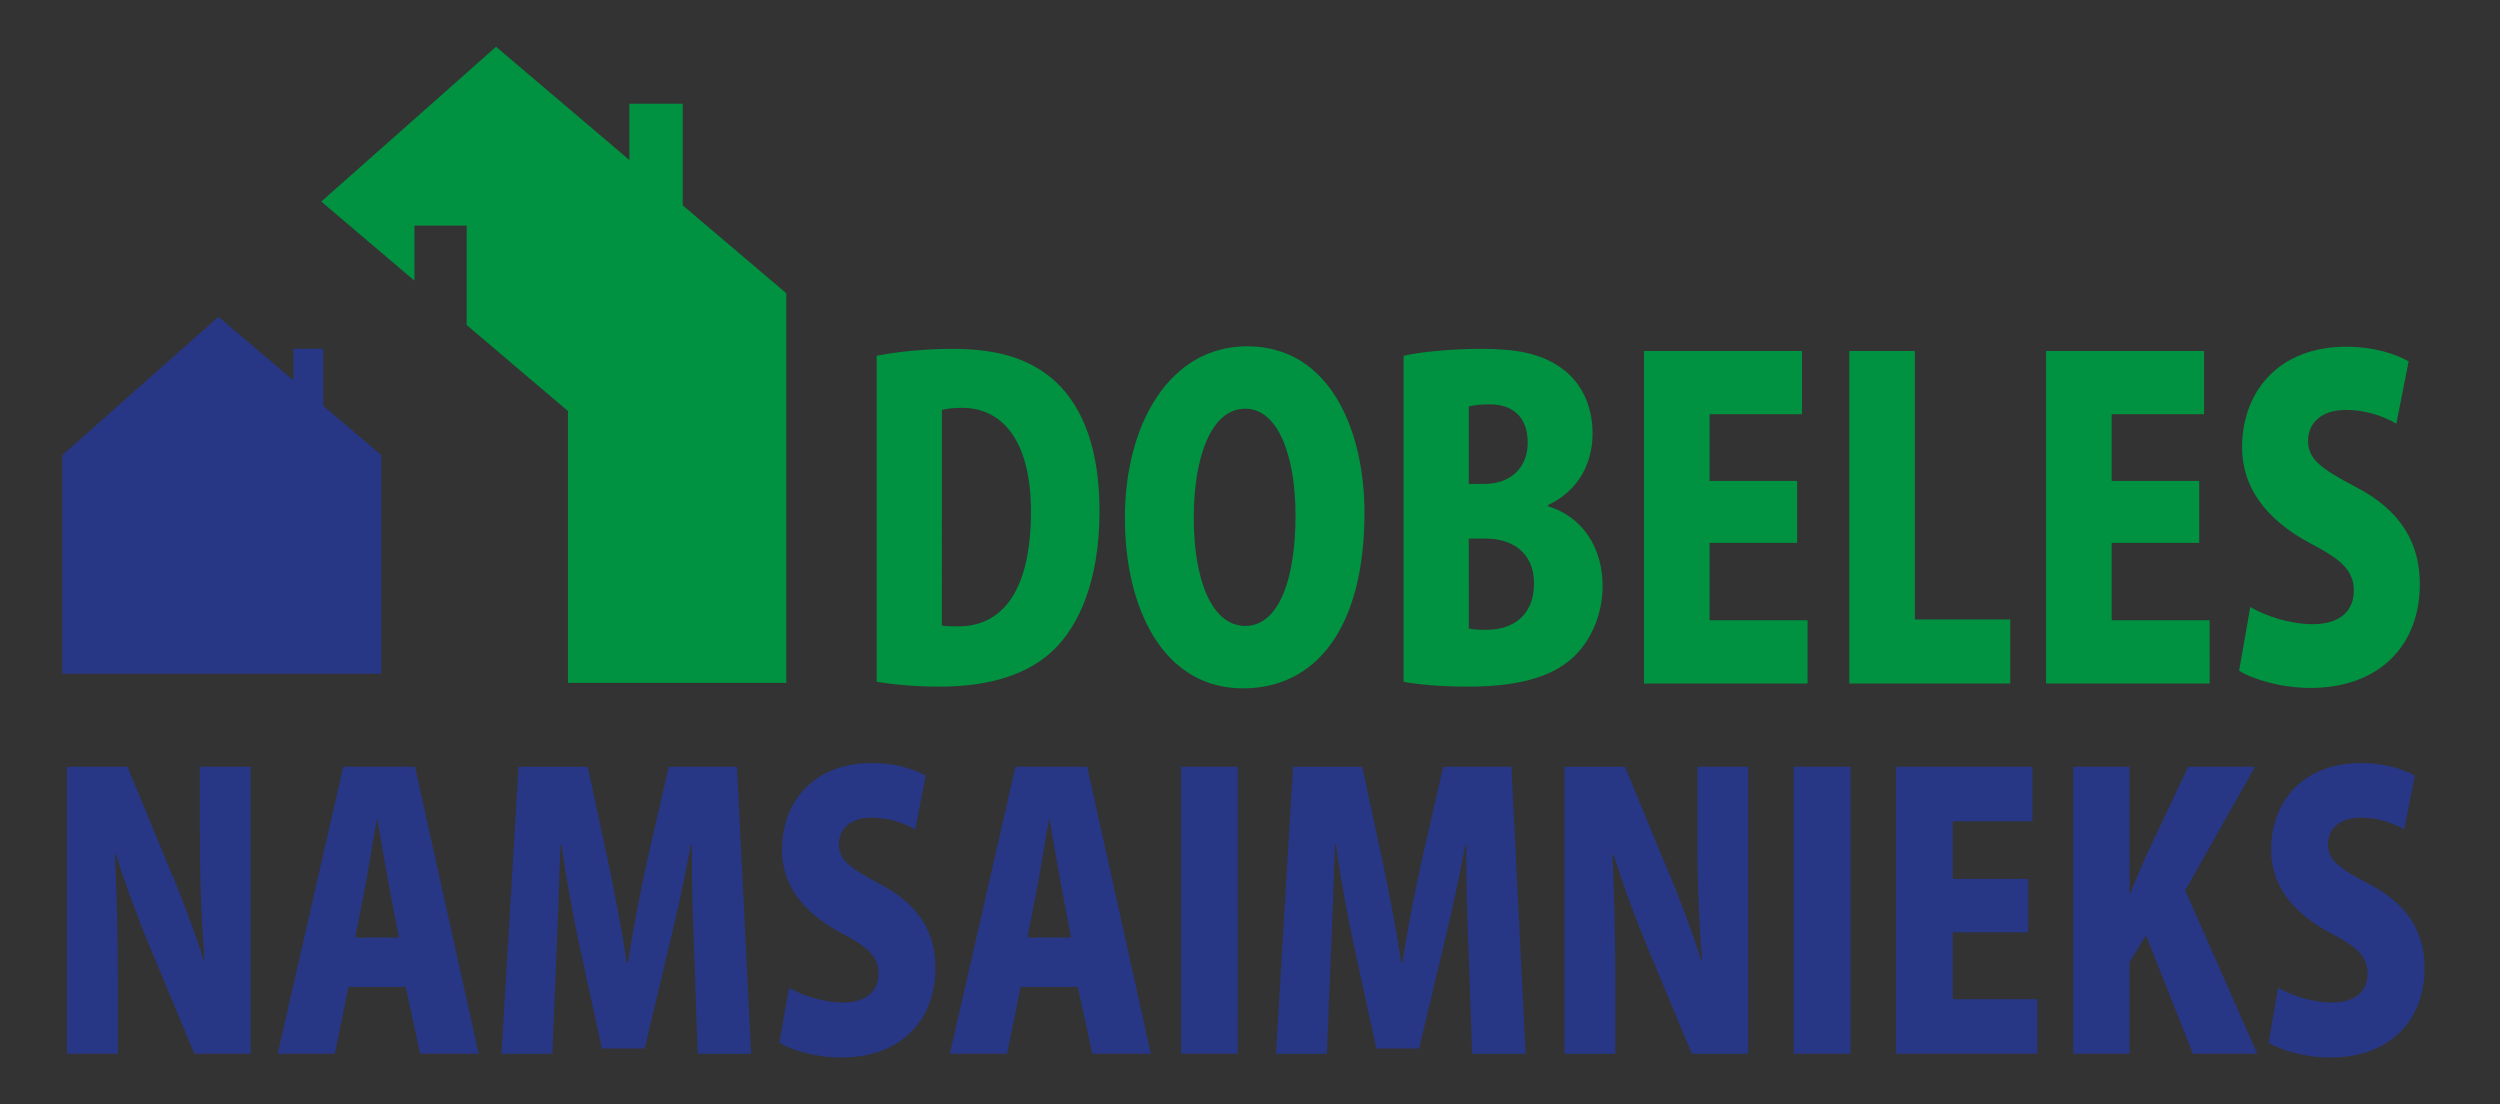 <?xml version="1.0" encoding="utf-8"?>
<!-- Generator: Adobe Illustrator 16.0.0, SVG Export Plug-In . SVG Version: 6.00 Build 0)  -->
<!DOCTYPE svg PUBLIC "-//W3C//DTD SVG 1.1//EN" "http://www.w3.org/Graphics/SVG/1.1/DTD/svg11.dtd">
<svg version="1.1" id="Layer_1" xmlns="http://www.w3.org/2000/svg" xmlns:xlink="http://www.w3.org/1999/xlink" x="0px" y="0px"
	 width="180px" height="79.5px" viewBox="0 0 180 79.5" enable-background="new 0 0 180 79.5" xml:space="preserve">
<rect x="0" y="0" width="180" height="79.5" fill="#333333" stroke="none"/>
<g>
	<path fill="#273785" d="M4.488,32.77l11.242-9.961l5.387,4.574v-2.274h2.156v4.106l4.18,3.555v15.738H4.488V32.77z M18.047,55.207
		h-3.656v4.918c0,3.422,0.136,6.656,0.343,9.063h-0.043c-0.671-2.086-1.644-4.73-2.457-6.574L9.18,55.207H4.824v20.664h3.66v-5.082
		c0-3.688-0.093-6.84-0.211-9.246h0.094c0.649,2.137,1.668,4.84,2.5,6.816l3.129,7.512h4.051V55.207z M29.879,55.207h-5.164
		l-4.723,20.664h4.121l0.973-4.813h4.125l1.039,4.813h4.215L29.879,55.207z M25.574,67.504l0.809-4.145
		c0.211-1.176,0.512-3.074,0.742-4.332h0.047c0.23,1.258,0.531,3.102,0.762,4.332l0.789,4.145H25.574z M53.063,55.207h-4.911
		l-1.531,6.656c-0.531,2.406-1.039,5.051-1.41,7.43h-0.094c-0.347-2.43-0.855-4.945-1.363-7.402l-1.438-6.684h-4.98l-1.227,20.664
		h3.661l0.3-7.352c0.09-2.219,0.207-5.133,0.278-7.699h0.07c0.371,2.539,0.879,5.348,1.32,7.324l1.598,7.352h3.078l1.762-7.402
		c0.484-1.98,1.109-4.785,1.574-7.273h0.07c-0.023,2.727,0.067,5.48,0.16,7.672l0.254,7.379h3.844L53.063,55.207z M66.652,55.848
		c-0.855-0.48-2.175-0.906-3.89-0.906c-4.145,0-6.457,2.75-6.457,6.254c0,2.457,1.457,4.492,4.281,5.988
		c1.852,0.961,2.664,1.656,2.664,2.914c0,1.227-0.836,2.082-2.547,2.082c-1.437,0-2.941-0.504-3.89-1.066l-0.696,3.953
		c0.832,0.535,2.617,1.075,4.422,1.075c4.332,0,6.809-2.677,6.809-6.446c0-2.566-1.18-4.598-4.028-6.066
		c-2.179-1.152-2.918-1.711-2.918-2.863c0-1.016,0.762-1.898,2.336-1.898c1.438,0,2.504,0.484,3.153,0.859L66.652,55.848z
		 M78.277,55.207h-5.164l-4.722,20.664h4.121l0.972-4.813h4.121l1.043,4.813h4.215L78.277,55.207z M73.973,67.504l0.808-4.145
		c0.207-1.176,0.508-3.074,0.742-4.332h0.047c0.231,1.258,0.532,3.102,0.762,4.332l0.789,4.145H73.973z M85.039,75.871h4.078V55.207
		h-4.078V75.871z M108.824,55.207h-4.91l-1.527,6.656c-0.535,2.406-1.043,5.051-1.414,7.43h-0.094
		c-0.348-2.43-0.855-4.945-1.363-7.402l-1.438-6.684h-4.98l-1.227,20.664h3.66l0.301-7.352c0.094-2.219,0.207-5.133,0.277-7.699
		h0.07c0.371,2.539,0.879,5.348,1.32,7.324l1.598,7.352h3.078l1.762-7.402c0.484-1.98,1.109-4.785,1.574-7.273h0.07
		c-0.023,2.727,0.066,5.48,0.16,7.672l0.254,7.379h3.848L108.824,55.207z M125.867,55.207h-3.66v4.918
		c0,3.422,0.141,6.656,0.348,9.063h-0.047c-0.672-2.086-1.645-4.73-2.453-6.574l-3.059-7.406h-4.352v20.664h3.656v-5.082
		c0-3.688-0.09-6.84-0.207-9.246h0.094c0.648,2.137,1.668,4.84,2.5,6.816l3.125,7.512h4.055V55.207z M129.152,75.871h4.078V55.207
		h-4.078V75.871z M146.684,71.941h-6.09v-4.813h5.441v-3.848h-5.441v-4.145h5.742v-3.93h-9.816v20.664h10.164V71.941z
		 M157.336,64.109l5.023-8.902h-4.813l-3.129,6.629c-0.348,0.828-0.695,1.633-1.02,2.461h-0.07v-9.09h-4.051v20.664h4.051V69.27
		l1.184-1.926l3.379,8.527h4.633L157.336,64.109z M173.871,55.848c-0.855-0.48-2.176-0.906-3.891-0.906
		c-4.145,0-6.461,2.75-6.461,6.254c0,2.457,1.457,4.492,4.285,5.988c1.852,0.961,2.664,1.656,2.664,2.914
		c0,1.227-0.836,2.082-2.551,2.082c-1.434,0-2.941-0.504-3.891-1.066l-0.691,3.953c0.832,0.535,2.613,1.075,4.422,1.075
		c4.328,0,6.809-2.677,6.809-6.446c0-2.566-1.184-4.598-4.031-6.066c-2.176-1.152-2.918-1.711-2.918-2.863
		c0-1.016,0.766-1.898,2.34-1.898c1.438,0,2.5,0.484,3.148,0.859L173.871,55.848z"/>
	<path fill="#FFFFFF" d="M112.242,45.957L112.242,45.957"/>
	<path fill="#009240" d="M23.133,14.512L35.715,3.367l9.601,8.153V7.469h3.84v7.316l7.457,6.328v28.055H40.891V29.594l-7.289-6.192
		v-7.16H29.84v3.969L23.133,14.512z M63.121,49.09c0.992,0.16,2.524,0.348,4.535,0.348c3.594,0,6.41-0.875,8.266-2.699
		c1.715-1.703,3.242-4.832,3.242-9.941c0-4.399-1.152-7.434-3.164-9.324c-1.742-1.578-3.996-2.356-7.434-2.356
		c-2.062,0-4.023,0.219-5.445,0.496V49.09z M67.816,29.516c0.325-0.09,0.778-0.153,1.45-0.153c2.976,0,4.964,2.477,4.964,7.461
		c0,5.918-2.203,8.305-5.285,8.274c-0.379,0-0.832,0-1.129-0.063V29.516z M89.789,24.934c-5.578,0-8.797,5.605-8.797,12.355
		c0,6.566,2.789,12.273,8.504,12.273c5.23,0,8.746-4.313,8.746-12.645C98.242,31.098,95.828,24.934,89.789,24.934L89.789,24.934z
		 M89.656,29.426c2.414,0,3.621,3.496,3.621,7.679c0,4.676-1.23,7.961-3.621,7.961c-2.386,0-3.726-3.285-3.703-7.867
		C85.953,33.078,87.137,29.426,89.656,29.426L89.656,29.426z M111.469,36.359c2.227-1.05,3.195-3.062,3.195-5.14
		c0-2.012-0.805-3.653-2.148-4.645c-1.527-1.144-3.379-1.457-5.848-1.457c-2.176,0-4.375,0.219-5.609,0.496V49.09
		c1.047,0.191,2.605,0.348,4.617,0.348c3.996,0,6.359-0.84,7.781-2.297c1.234-1.27,1.93-3.066,1.93-4.957
		c0-2.786-1.477-4.985-3.918-5.731V36.359z M105.754,34.844V29.27c0.324-0.094,0.781-0.157,1.504-0.157
		c1.582,0,2.738,0.836,2.738,2.758c0,1.734-1.156,2.973-3.141,2.973H105.754z M105.754,38.777h1.211c1.715,0,3.484,0.836,3.484,3.25
		c0,2.325-1.582,3.317-3.379,3.317c-0.563,0-0.965,0-1.316-0.094V38.777z M130.145,44.66h-7.055v-5.574h6.305v-4.457h-6.305v-4.805
		h6.652v-4.551h-11.375v23.942h11.777V44.66z M144.738,44.602h-6.867V25.273h-4.723v23.942h11.59V44.602z M159.094,44.66h-7.055
		v-5.574h6.305v-4.457h-6.305v-4.805h6.652v-4.551h-11.375v23.942h11.777V44.66z M173.422,26.016
		c-0.992-0.555-2.523-1.051-4.508-1.051c-4.801,0-7.484,3.187-7.484,7.246c0,2.851,1.688,5.203,4.965,6.937
		c2.145,1.118,3.082,1.922,3.082,3.375c0,1.426-0.965,2.418-2.949,2.418c-1.664,0-3.41-0.589-4.508-1.238l-0.805,4.582
		c0.965,0.621,3.031,1.246,5.125,1.246c5.016,0,7.887-3.101,7.887-7.472c0-2.973-1.367-5.325-4.668-7.028
		c-2.523-1.332-3.379-1.984-3.379-3.316c0-1.176,0.883-2.199,2.707-2.199c1.664,0,2.898,0.558,3.648,0.992L173.422,26.016z"/>
</g>
</svg>
